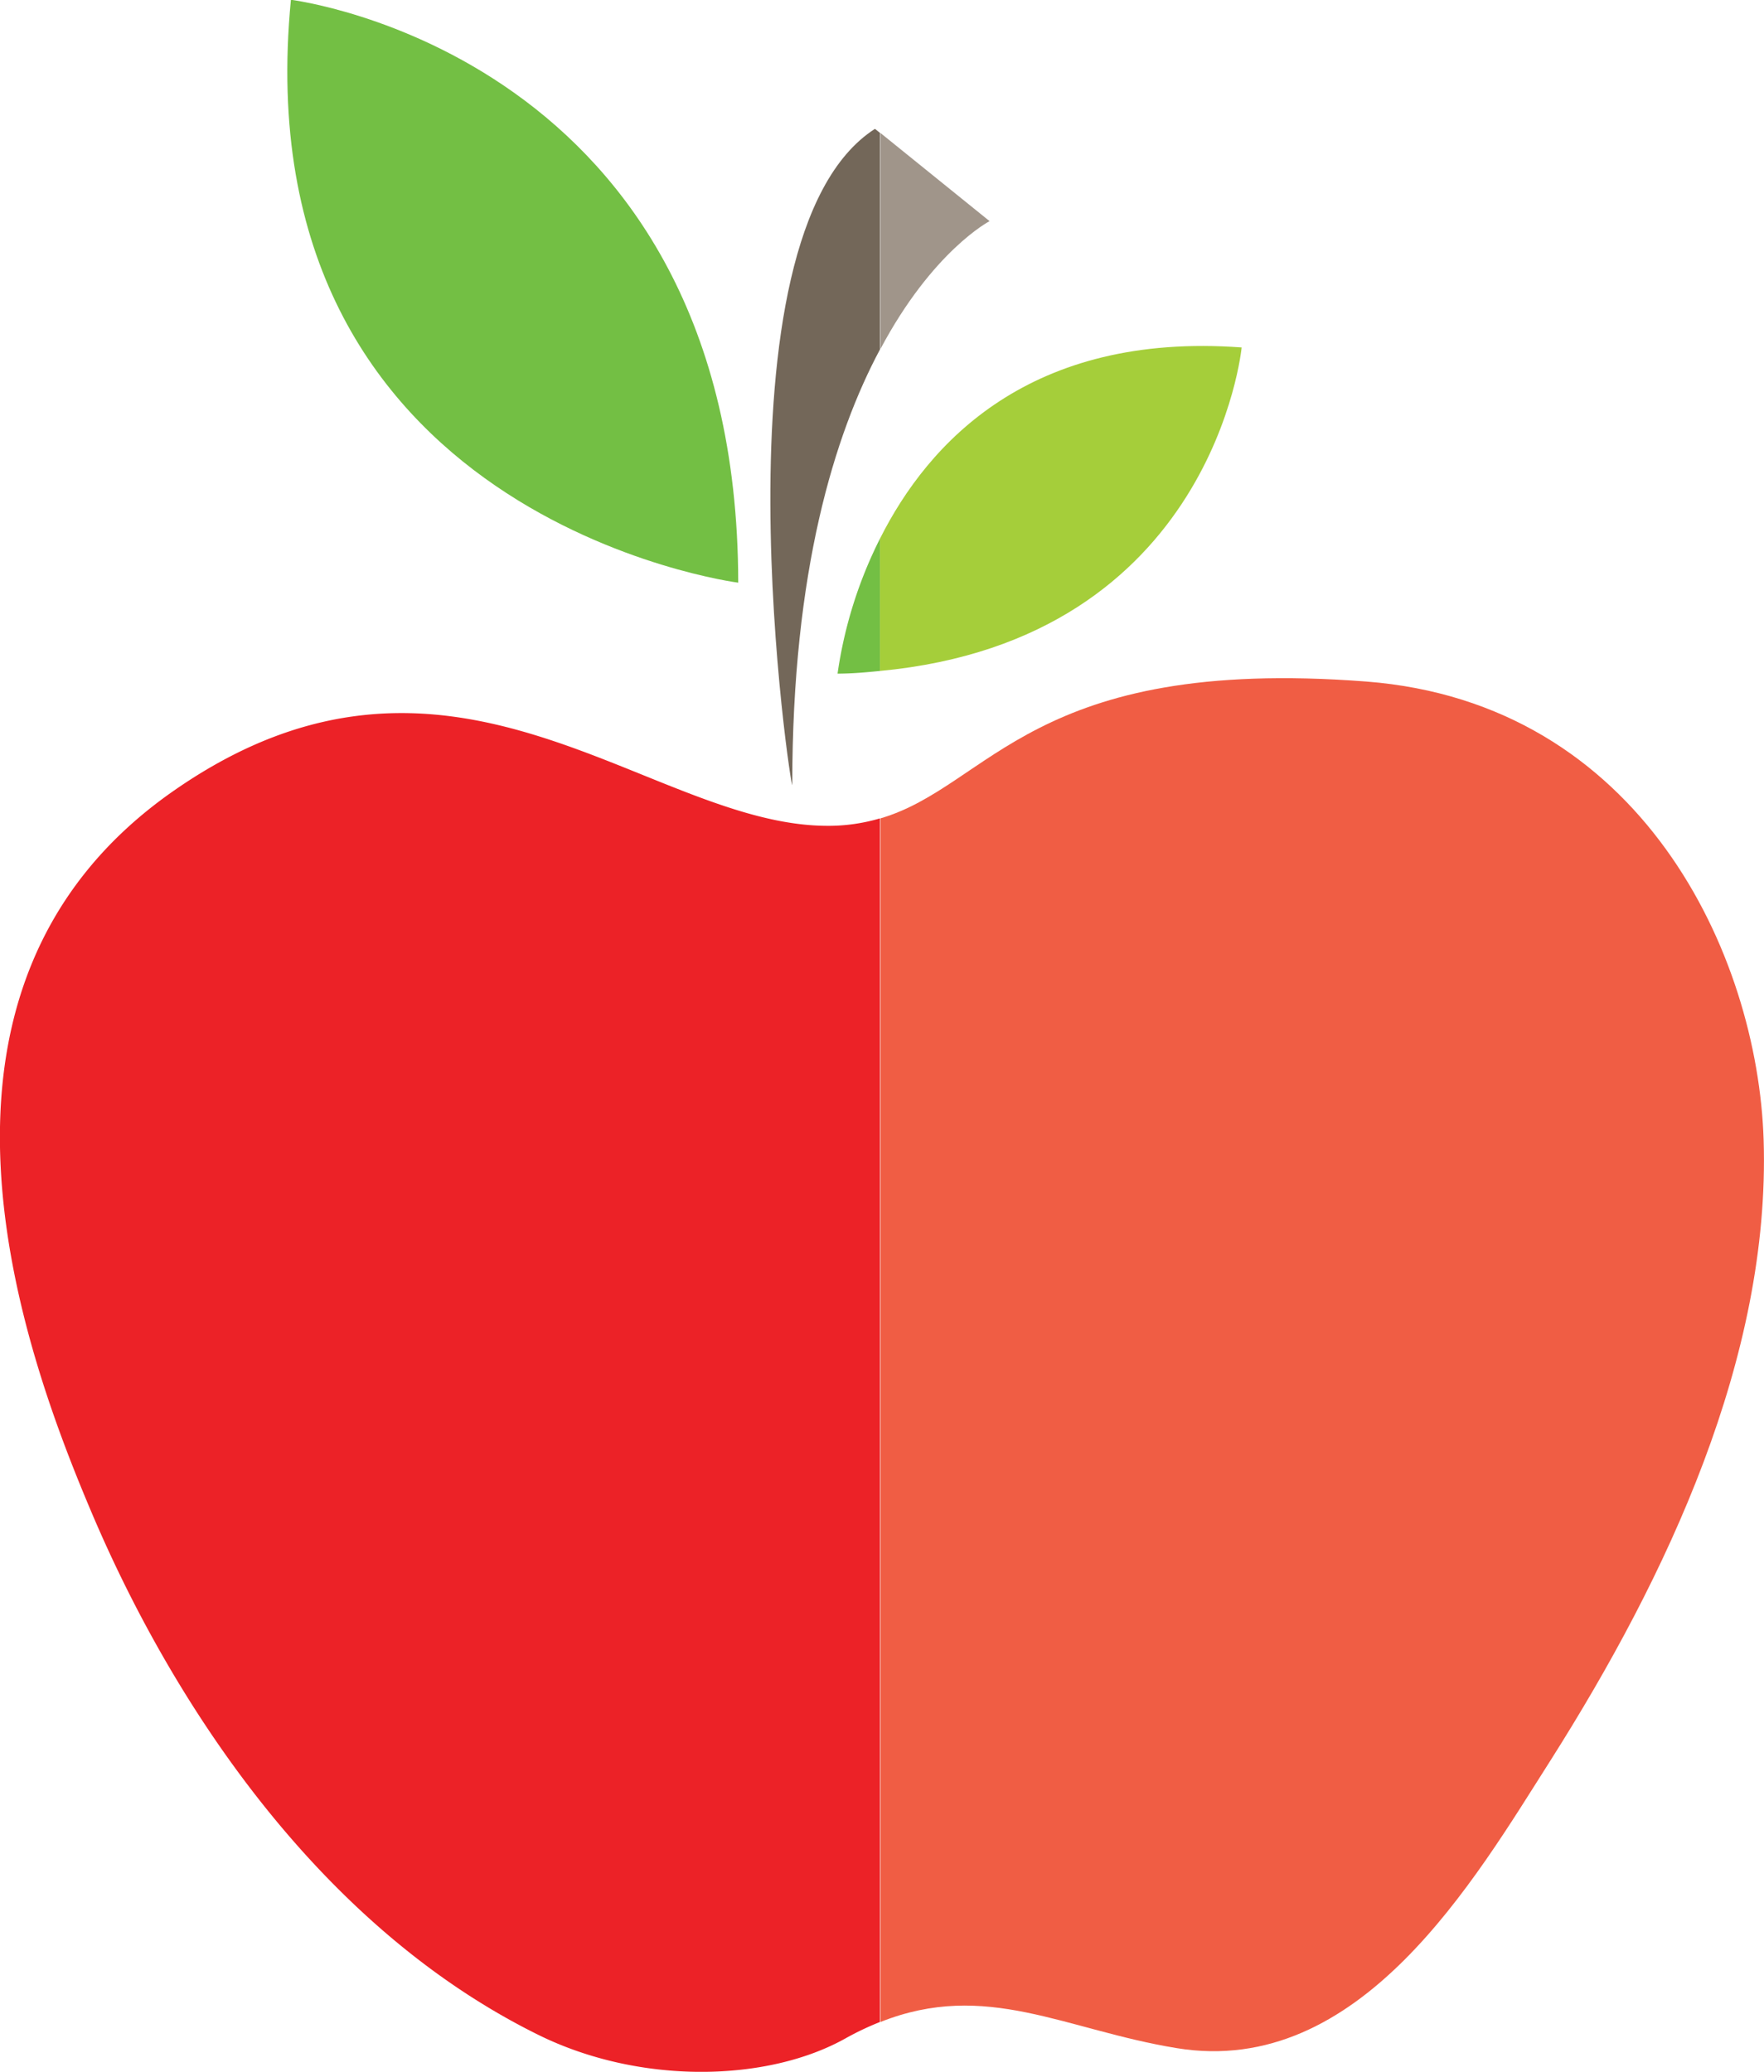 <svg id="Layer_1" data-name="Layer 1" xmlns="http://www.w3.org/2000/svg" viewBox="0 0 145.28 170.6"><defs><style>.cls-1{fill:#73bf44;}.cls-2{fill:#f05d44;}.cls-3{fill:#ec2227;}.cls-4{fill:#a5ce3a;}.cls-5{fill:#736759;}.cls-6{fill:#a0958a;}</style></defs><title>color</title><path class="cls-1" d="M244.42,432.11s-41-5.26-36.84-48C207.58,384.13,244.36,388.54,244.42,432.11Z" transform="translate(-183.62 -384.13)"/><path class="cls-2" d="M328.87,478c-.49-15.27-10.06-36-32.74-37.75-27.58-2.12-30.9,8.59-40,11.27v99.11c8.7-3.46,15.17.64,24.39,2.15,15.13,2.49,24.55-13.88,30.81-23.71C320.94,513.91,329.43,495.87,328.87,478Z" transform="translate(-183.62 -384.13)"/><path class="cls-3" d="M251.56,452.13c-14.75-.18-30.89-18.73-53.64-2.88-23.46,16.34-12.3,46.39-6.67,59.63,7,16.41,19.2,34.2,36.75,42.83,8.34,4.1,18.82,3.88,25.27.26a23.75,23.75,0,0,1,2.82-1.34V451.52A15.05,15.05,0,0,1,251.56,452.13Z" transform="translate(-183.62 -384.13)"/><path class="cls-4" d="M285.88,412.74c-17.42-1.28-25.8,7.81-29.79,15.75v10.89C283.57,436.79,285.88,412.74,285.88,412.74Z" transform="translate(-183.62 -384.13)"/><path class="cls-1" d="M252.6,439.6c1.21,0,2.37-.11,3.49-.22V428.49A36,36,0,0,0,252.6,439.6Z" transform="translate(-183.62 -384.13)"/><path class="cls-5" d="M255.68,394.74c-13.89,8.91-6.81,55.29-6.81,54,0-17.59,3.48-28.82,7.22-35.83V395.07Z" transform="translate(-183.62 -384.13)"/><path class="cls-6" d="M265.12,402.34l-9-7.27v17.82C260.43,404.77,265.12,402.34,265.12,402.34Z" transform="translate(-183.62 -384.13)"/></svg>